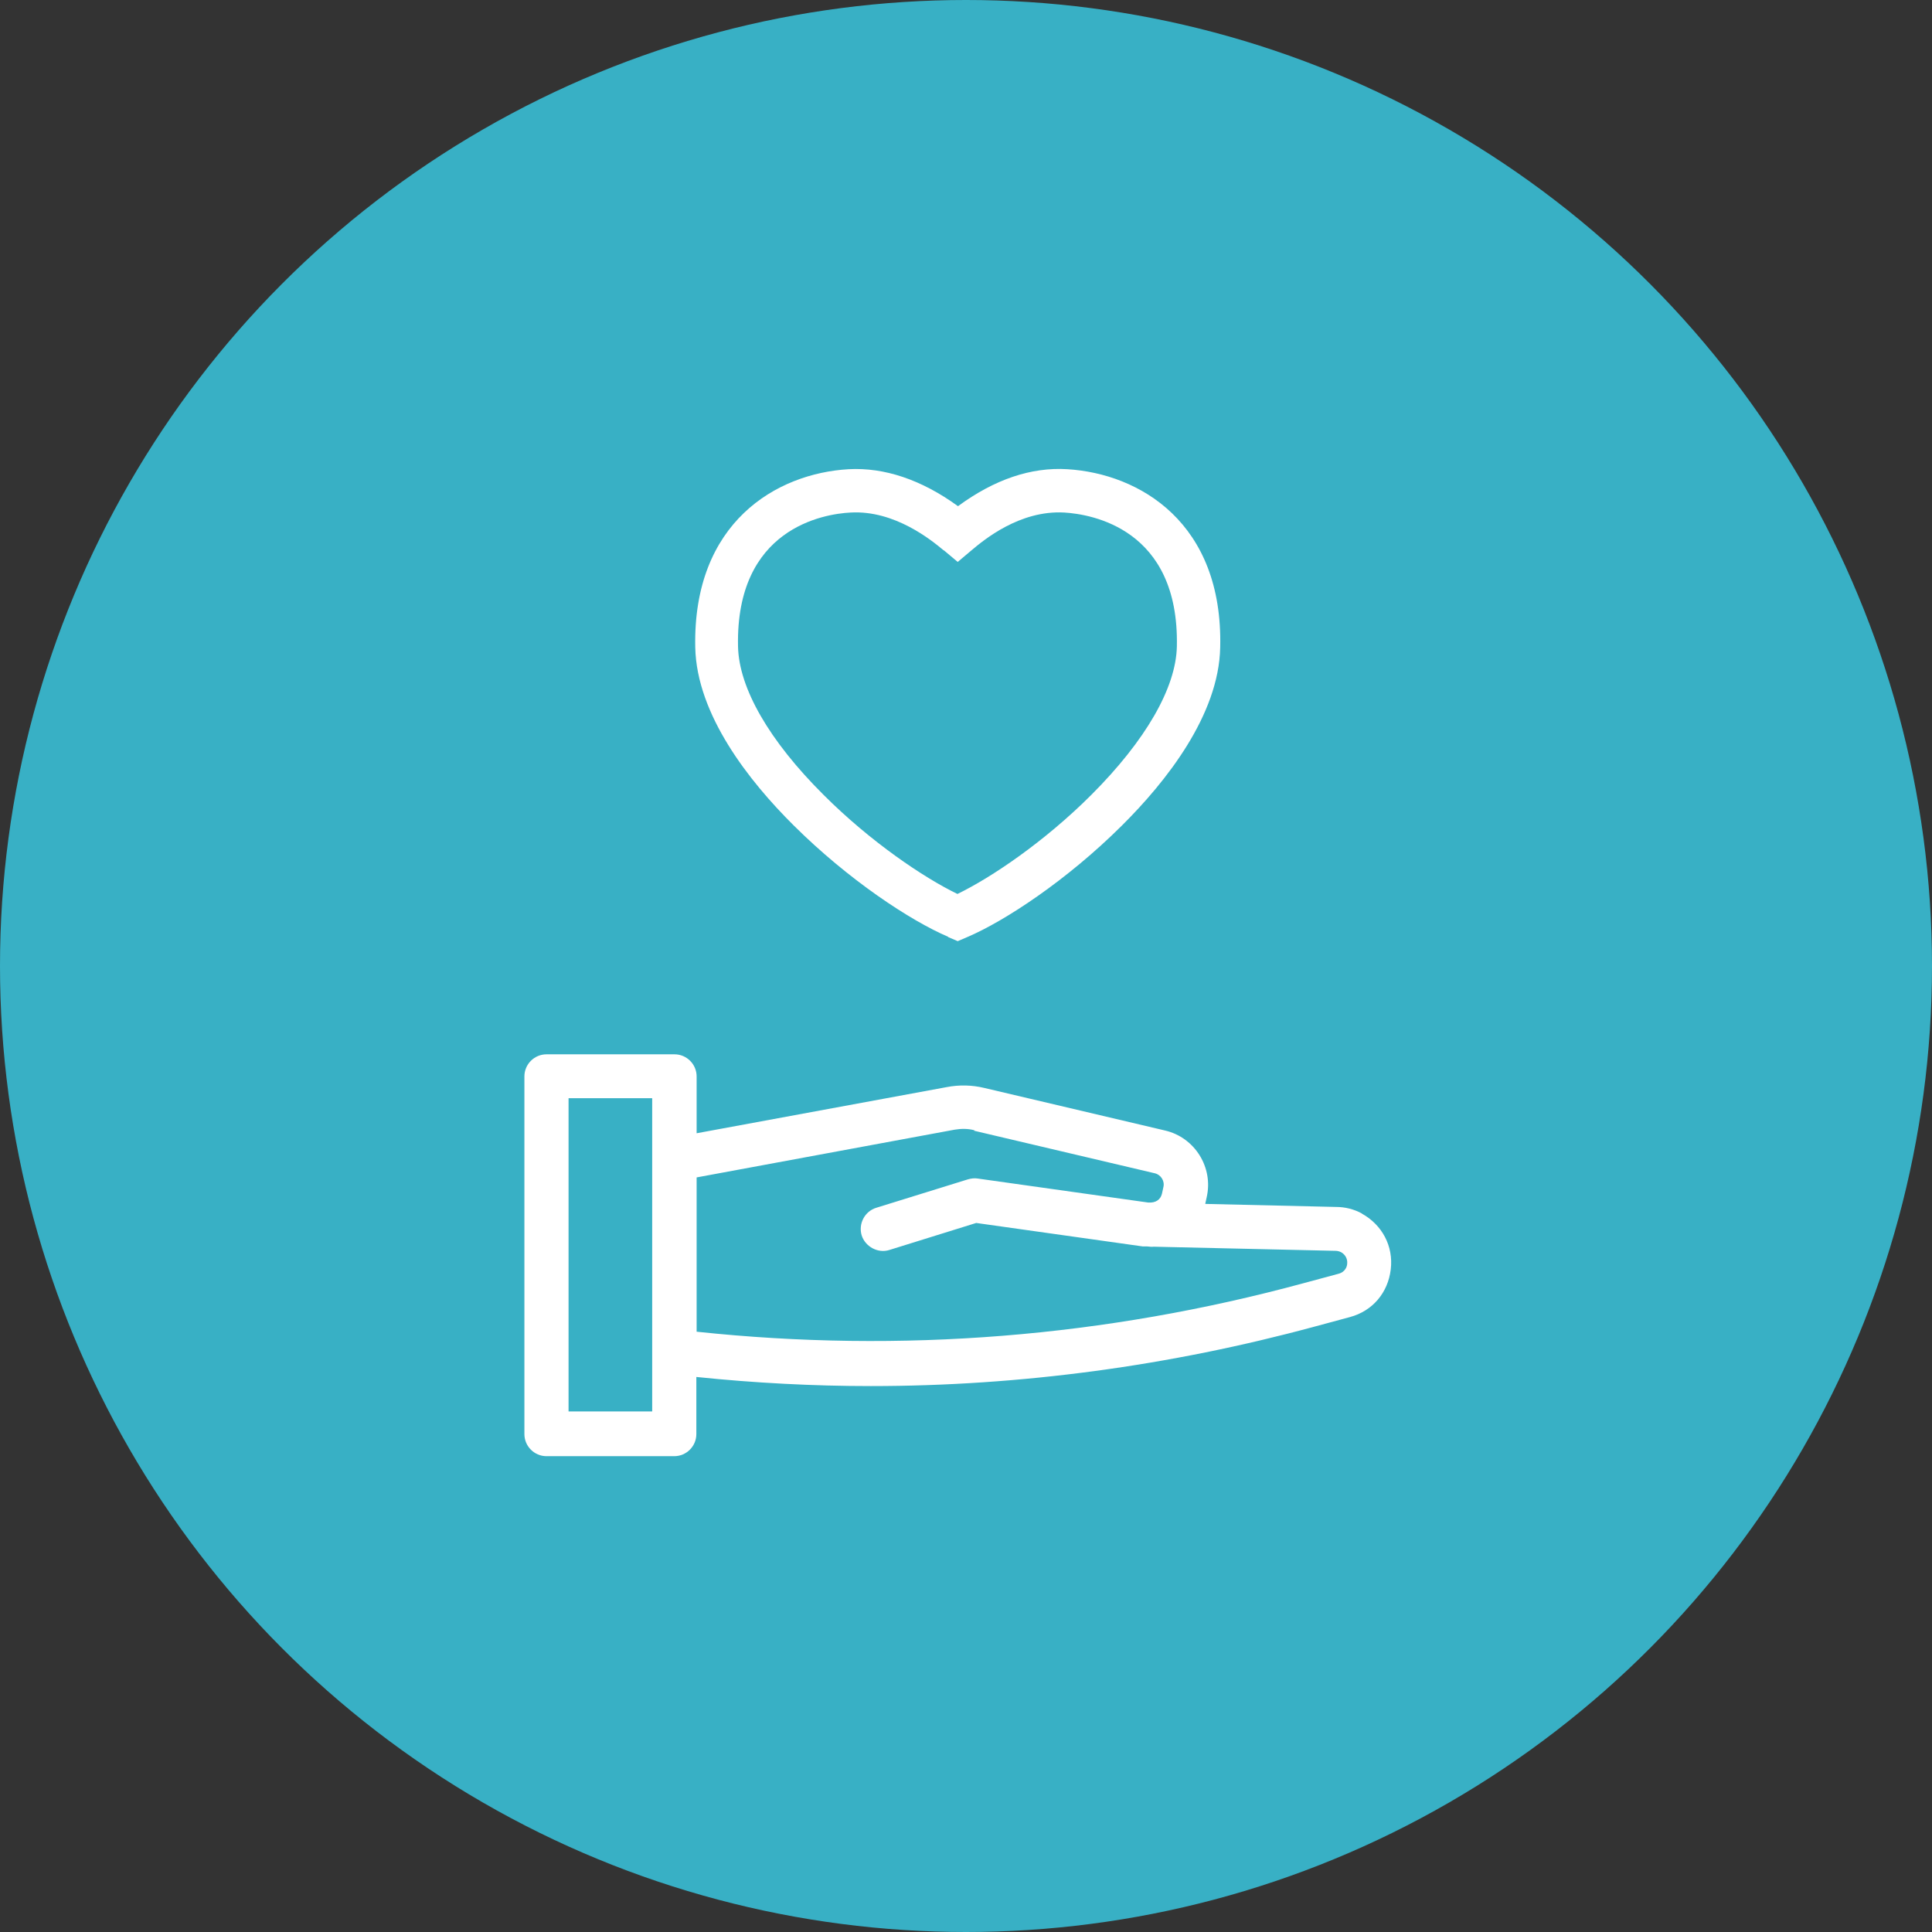 <svg width="70" height="70" viewBox="0 0 70 70" fill="none" xmlns="http://www.w3.org/2000/svg">
<rect x="0" y="0" width="70" height="70" fill="#333333" stroke="none"/>
<circle cx="35" cy="35" r="35" fill="#38B0C5"/>
<path d="M49.35 43.97C49.06 43.81 48.73 43.73 48.41 43.73L43.67 43.62C43.67 43.62 43.67 43.62 43.67 43.61L43.72 43.38C43.97 42.3 43.29 41.21 42.21 40.96L35.67 39.42C35.22 39.31 34.75 39.3 34.29 39.39L25.24 41.06V39C25.24 38.56 24.88 38.2 24.44 38.2H19.8C19.36 38.2 19 38.56 19 39V51.96C19 52.4 19.36 52.76 19.8 52.76H24.43C24.87 52.76 25.23 52.4 25.23 51.96V49.89C27.36 50.11 29.48 50.22 31.55 50.22C36.97 50.22 42.38 49.49 47.65 48.06L48.91 47.72C49.73 47.5 50.29 46.84 50.39 45.99C50.49 45.15 50.08 44.38 49.34 43.97H49.35ZM35.3 40.97L41.84 42.51C42.06 42.56 42.21 42.79 42.15 43.02L42.1 43.25C42.05 43.46 41.88 43.59 41.6 43.57L35.42 42.7C35.3 42.68 35.18 42.7 35.07 42.73L31.75 43.76C31.55 43.82 31.38 43.96 31.28 44.15C31.18 44.34 31.16 44.56 31.22 44.76C31.35 45.17 31.81 45.42 32.22 45.29L35.37 44.31L41.4 45.16H41.56C41.65 45.17 41.74 45.18 41.8 45.17L48.39 45.32C48.46 45.32 48.53 45.34 48.59 45.37C48.82 45.5 48.82 45.72 48.81 45.79C48.81 45.86 48.76 46.08 48.5 46.15L47.24 46.49C40.06 48.44 32.66 49.04 25.24 48.25V42.66L34.59 40.93C34.83 40.89 35.07 40.89 35.3 40.95V40.97ZM23.63 39.79V51.14H20.6V39.79H23.63Z" fill="white"/>
<path d="M34.35 33.95L34.7 34.1L35.05 33.95C36.41 33.37 38.66 31.89 40.65 29.91C42.25 28.32 44.16 25.91 44.21 23.46C44.32 18.94 41.29 17.16 38.67 17C37.36 16.92 36.03 17.37 34.71 18.34C33.39 17.38 32.04 16.93 30.75 17C28.13 17.15 25.1 18.93 25.19 23.45C25.24 25.9 27.15 28.31 28.75 29.9C30.74 31.88 32.99 33.36 34.35 33.94V33.95ZM34.2 19.94L34.7 20.36L35.21 19.93C35.64 19.57 36.94 18.48 38.56 18.57C39.54 18.63 42.73 19.15 42.64 23.42C42.61 24.92 41.51 26.83 39.54 28.8C37.84 30.5 35.91 31.8 34.69 32.39C33.47 31.8 31.54 30.5 29.84 28.8C27.87 26.84 26.77 24.93 26.74 23.42C26.65 19.14 29.84 18.62 30.82 18.57C32.42 18.48 33.76 19.58 34.19 19.94H34.2Z" fill="white"/>
</svg>
